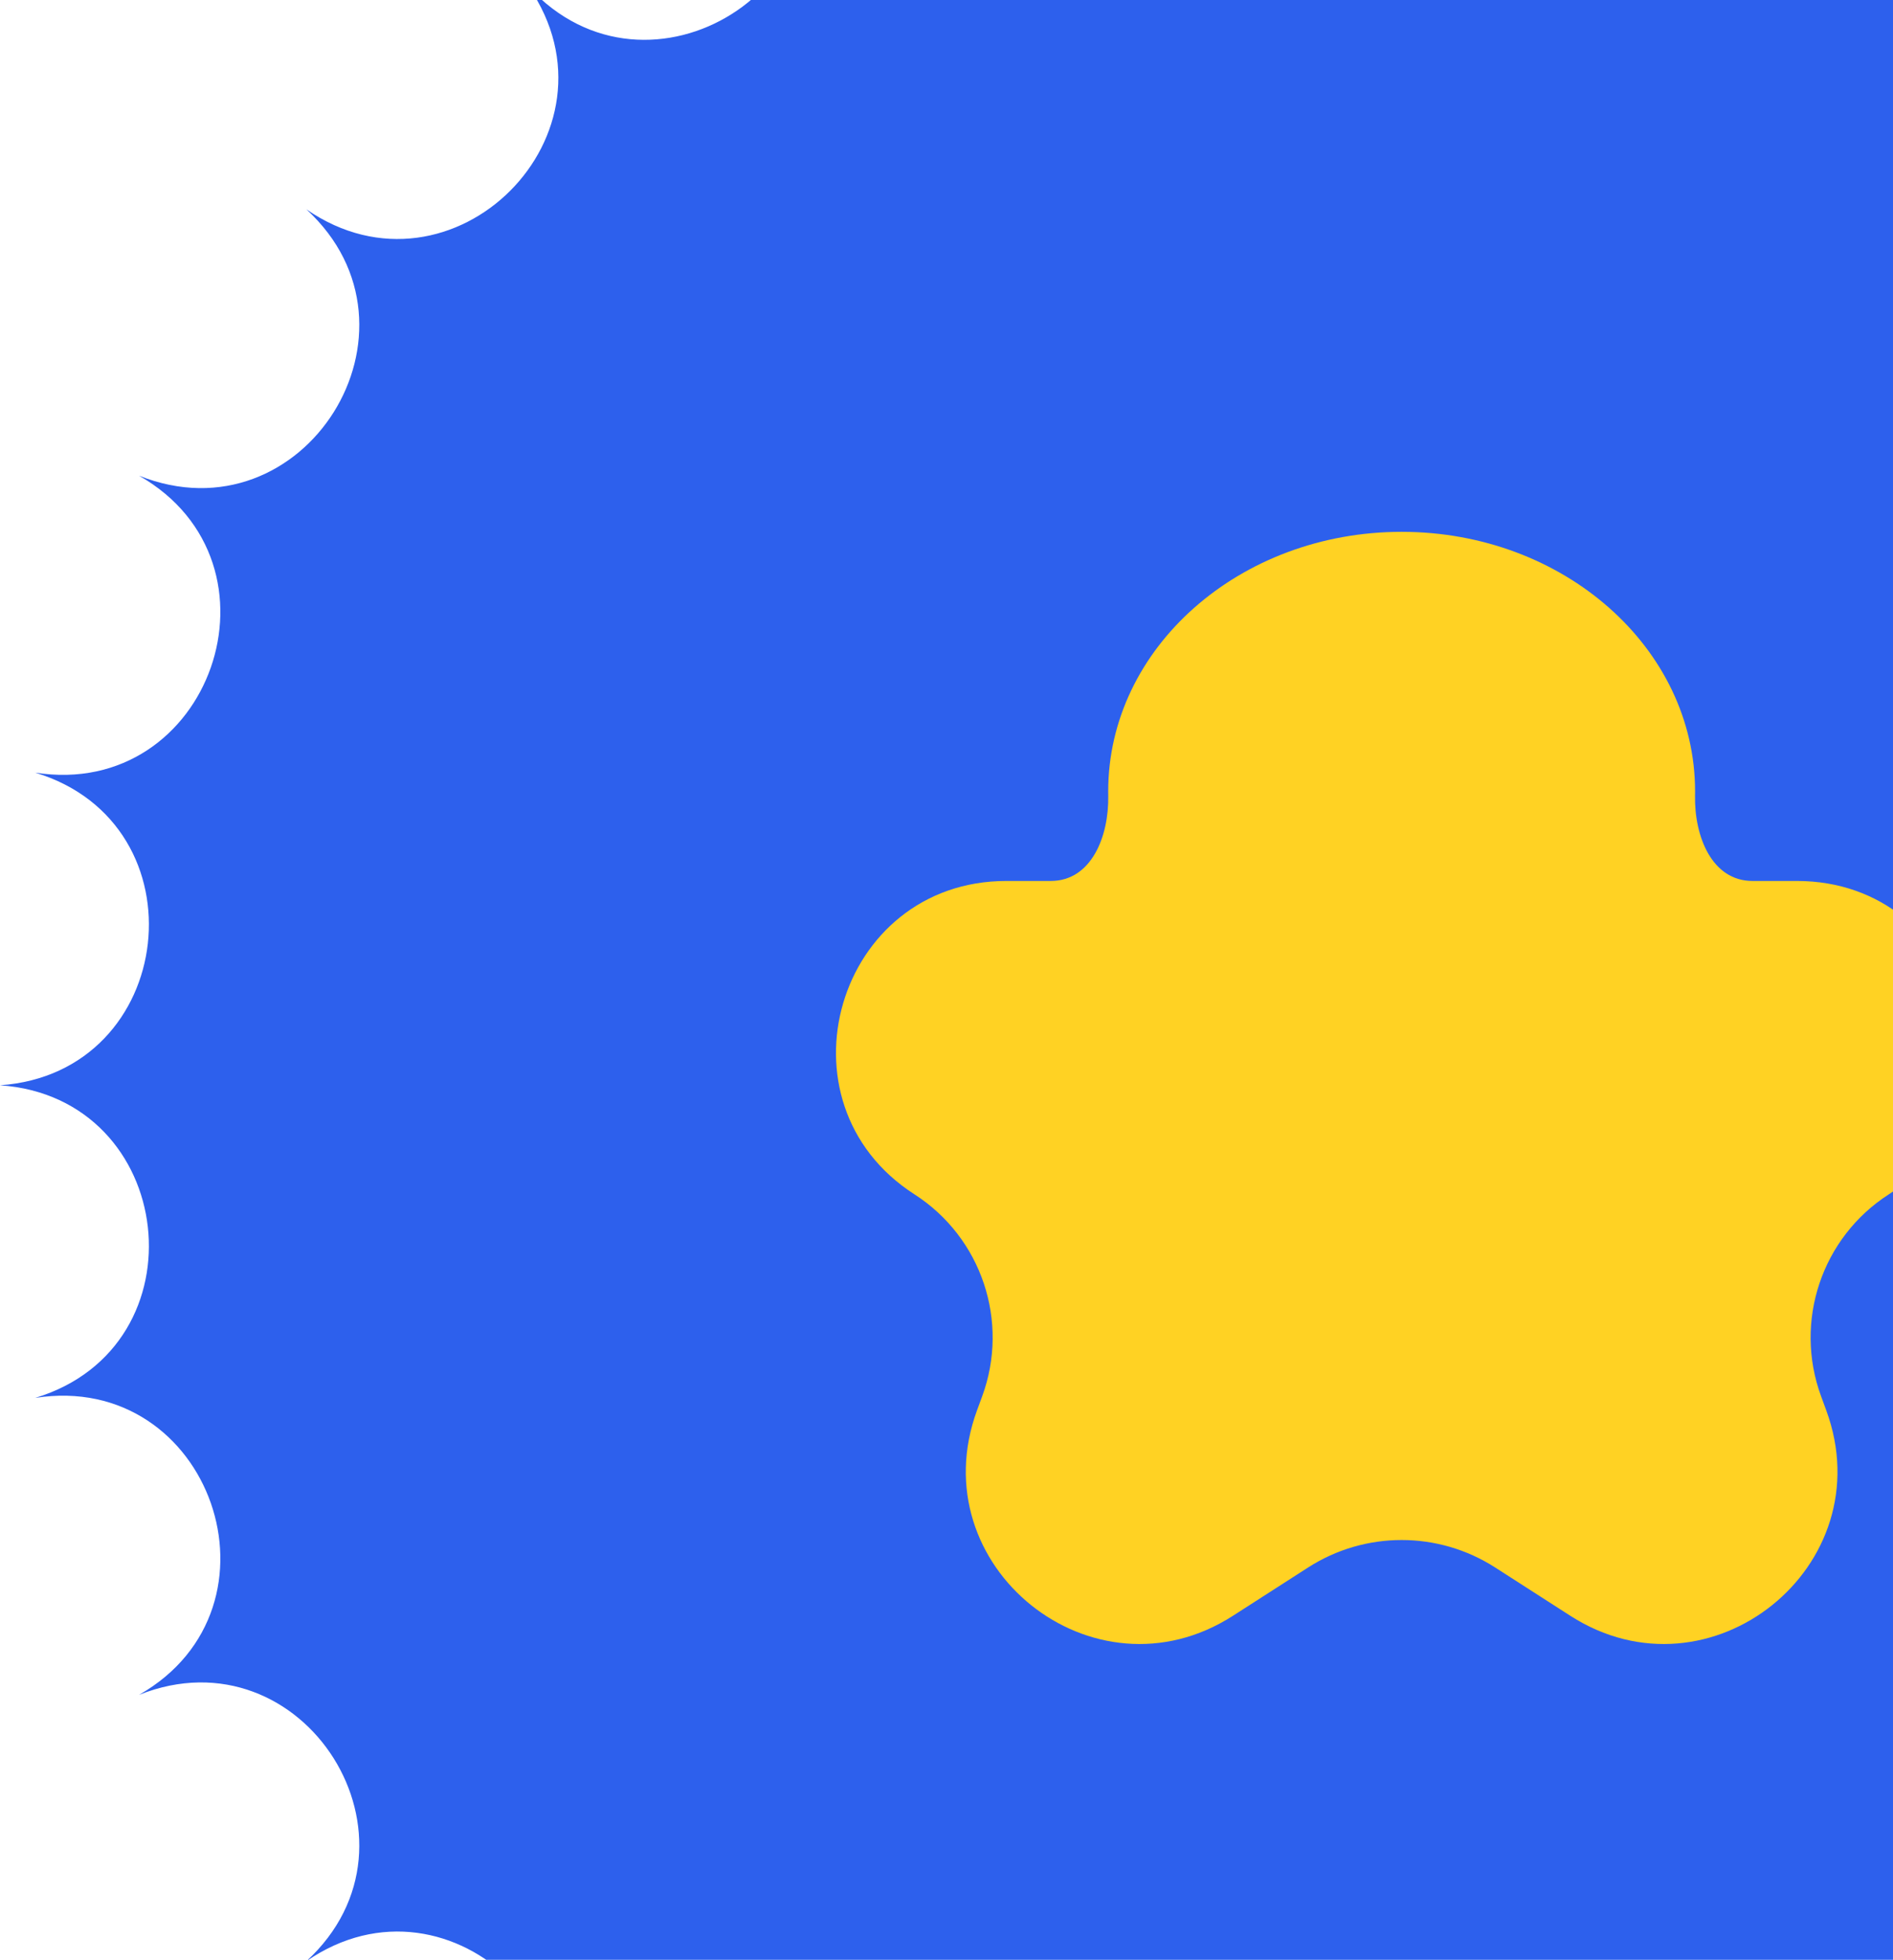 <svg width="634" height="656" viewBox="0 0 634 656" fill="none" xmlns="http://www.w3.org/2000/svg">
<path d="M470.27 -107C474.361 -47.647 557.719 -38.255 574.914 -95.209C565.696 -36.434 644.874 -8.729 674.312 -60.429C652.246 -5.178 723.273 39.451 763.478 -4.402C729.67 44.553 788.986 103.869 837.941 70.061C794.088 110.266 838.718 181.293 893.968 159.227C842.268 188.666 869.973 267.843 928.748 258.625C871.794 275.821 881.186 359.178 940.539 363.27C881.186 367.361 871.794 450.718 928.748 467.914C869.973 458.696 842.268 537.874 893.968 567.312C838.718 545.246 794.088 616.273 837.941 656.478C788.986 622.67 729.67 681.986 763.478 730.941C723.273 687.088 652.246 731.718 674.312 786.968C644.874 735.268 565.696 762.973 574.914 821.748C557.718 764.794 474.361 774.186 470.27 833.539C466.178 774.186 382.821 764.794 365.625 821.748C374.843 762.973 295.666 735.268 266.227 786.968C288.293 731.718 217.266 687.088 177.061 730.941C210.869 681.986 151.553 622.67 102.598 656.478C146.451 616.273 101.822 545.246 46.571 567.312C98.271 537.874 70.566 458.696 11.791 467.914C68.745 450.719 59.353 367.361 0 363.27C59.353 359.178 68.745 275.821 11.791 258.625C70.566 267.843 98.271 188.666 46.571 159.227C101.822 181.293 146.451 110.266 102.598 70.061C151.553 103.869 210.869 44.553 177.061 -4.402C217.266 39.451 288.293 -5.178 266.227 -60.429C295.666 -8.729 374.843 -36.434 365.625 -95.209C382.821 -38.255 466.178 -47.647 470.27 -107Z" fill="#2D60ED"/>
<path fill-rule="evenodd" clip-rule="evenodd" d="M586.952 294.881C573.326 294.881 567.449 279.955 567.7 266.331C567.709 265.85 567.714 265.369 567.714 264.887C567.714 216.909 523.713 178.016 469.435 178.016C415.157 178.016 371.156 216.909 371.156 264.887C371.156 265.368 371.16 265.848 371.169 266.327C371.419 279.953 365.542 294.881 351.914 294.881H337.052C280.185 294.881 258.42 369.048 306.27 399.778C328.736 414.206 338.167 442.303 328.955 467.364L327.217 472.09C308.044 524.251 366.17 570.88 412.931 540.85L438.116 524.675C457.196 512.422 481.67 512.422 500.75 524.675L525.936 540.85C572.697 570.88 630.823 524.251 611.649 472.09L609.912 467.364C600.7 442.303 610.13 414.206 632.597 399.778C680.447 369.048 658.682 294.881 601.815 294.881H586.952Z" fill="#FFD223"/>
</svg>

